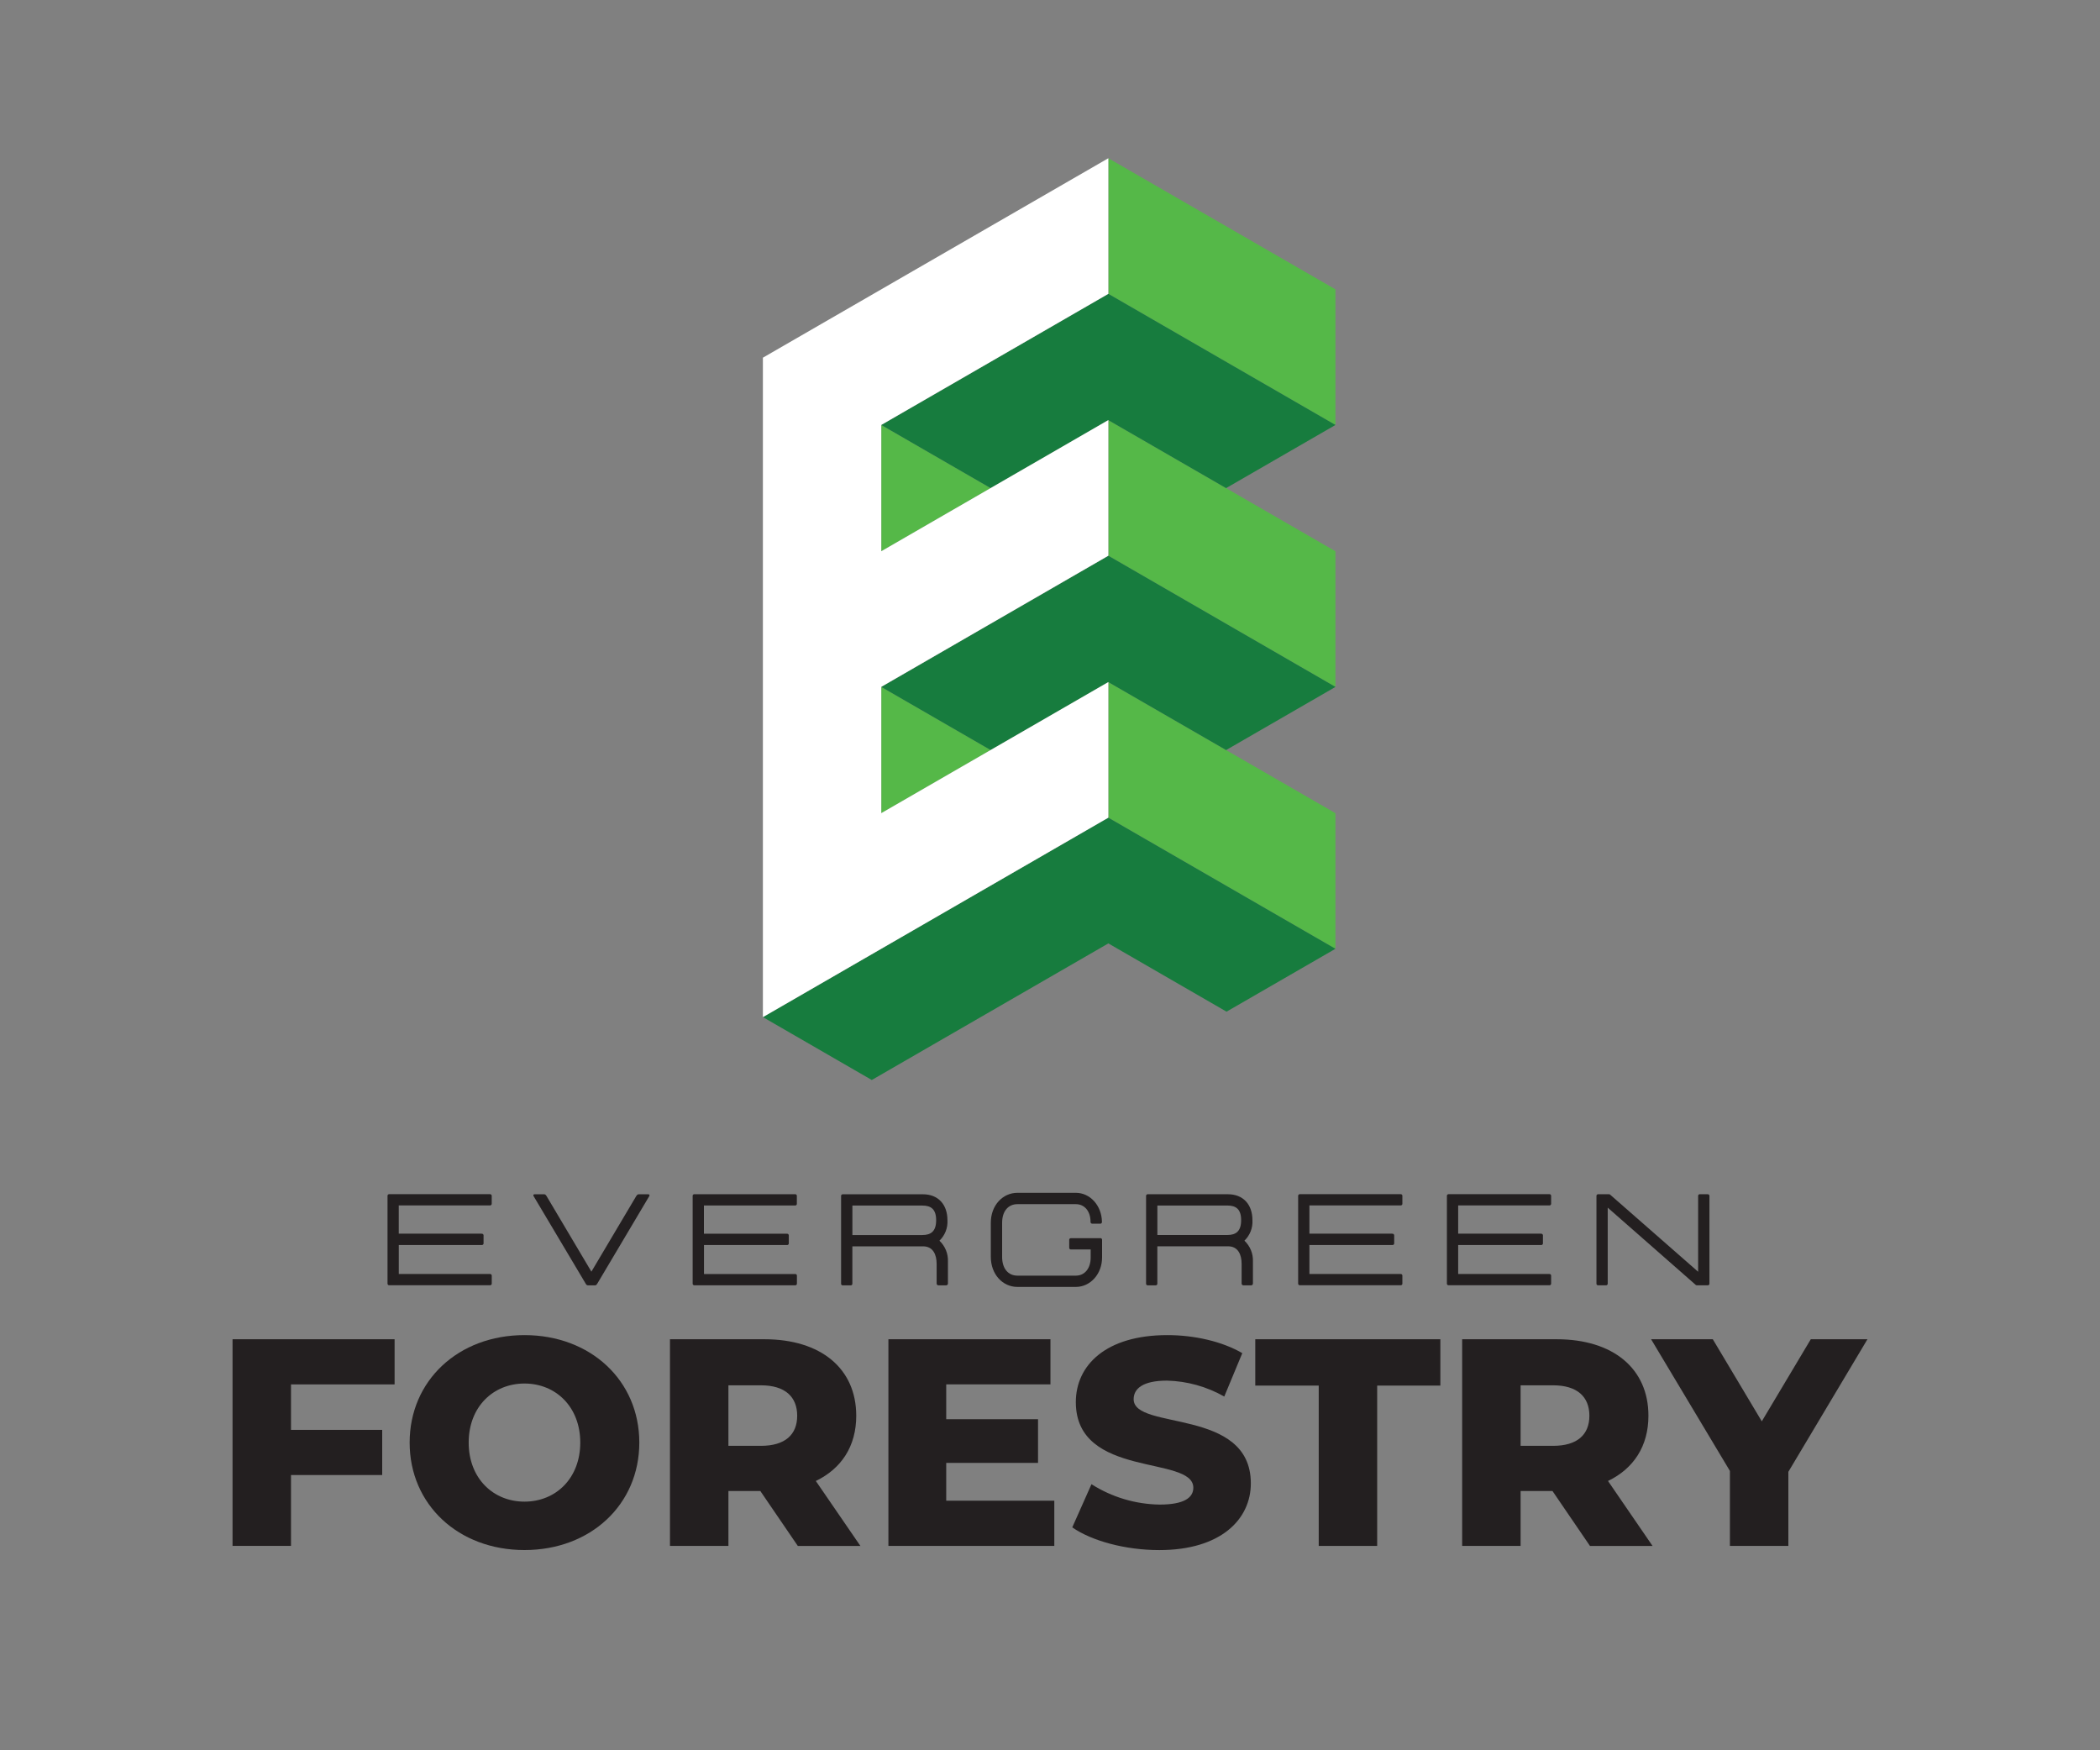 <?xml version="1.0" encoding="UTF-8"?> <svg xmlns="http://www.w3.org/2000/svg" id="Layer_1" data-name="Layer 1" viewBox="0 0 600 500"><rect x="0" y="0" width="600" height="500" fill="#808080" stroke="none"/><defs><style> .cls-1 { fill: #177c3e; } .cls-1, .cls-2, .cls-3, .cls-4, .cls-5 { stroke-width: 0px; } .cls-1, .cls-3, .cls-5 { fill-rule: evenodd; } .cls-2 { fill: none; } .cls-3 { fill: #fff; } .cls-4 { fill: #231f20; } .cls-5 { fill: #55b848; } </style></defs><g id="Group_267" data-name="Group 267"><g id="Group_260" data-name="Group 260"><path id="Path_202" data-name="Path 202" class="cls-4" d="m137.62,352.44c.26-.04.5.14.54.4,0,.04,0,.09,0,.13v2.15c.04.26-.14.5-.4.54-.04,0-.09,0-.13,0h-23.69v8.28h26.02c.26-.04.5.14.54.4,0,.04,0,.09,0,.14v2.15c.03.26-.15.5-.41.53-.04,0-.08,0-.13,0h-28.7c-.26.04-.5-.15-.54-.41,0-.04,0-.08,0-.13v-24.94c-.04-.26.14-.5.4-.54.04,0,.09,0,.13,0h28.7c.26-.04.5.14.54.4,0,.04,0,.09,0,.13v2.15c.03.26-.15.5-.41.53-.04,0-.09,0-.13,0h-26.02v8.06h23.69Z"></path><path id="Path_203" data-name="Path 203" class="cls-4" d="m152.48,341.77c-.21-.39-.07-.61.29-.61h2.65c.36,0,.57.21.79.61l12.76,21.5,12.76-21.5c.25-.39.43-.61.79-.61h2.65c.36,0,.54.21.29.61l-14.73,24.8c-.21.32-.36.61-.68.61h-2.11c-.32,0-.5-.28-.68-.61l-14.76-24.8Z"></path><path id="Path_204" data-name="Path 204" class="cls-4" d="m224.83,352.44c.26-.04.5.15.54.41,0,.04,0,.09,0,.13v2.15c.04.26-.15.5-.41.54-.04,0-.09,0-.13,0h-23.69v8.28h26.02c.26-.04.5.15.53.41,0,.04,0,.09,0,.13v2.15c.03.26-.15.5-.41.53-.04,0-.08,0-.13,0h-28.71c-.26.04-.5-.15-.54-.41,0-.04,0-.08,0-.13v-24.94c-.04-.26.14-.5.4-.54.04,0,.09,0,.13,0h28.71c.26-.03.5.15.53.41,0,.04,0,.09,0,.13v2.15c.04.26-.15.5-.4.53-.04,0-.09,0-.13,0h-26.02v8.06h23.69Z"></path><path id="Path_205" data-name="Path 205" class="cls-4" d="m270.84,360.4v6.24c.02.28-.2.52-.48.54-.02,0-.04,0-.06,0h-2.15c-.28.02-.52-.2-.54-.48,0-.02,0-.04,0-.05v-5.59c0-2.62-1-5.02-3.87-5.02h-20.21v10.61c.04.26-.14.5-.4.54-.04,0-.09,0-.13,0h-2.15c-.26.04-.5-.14-.54-.4,0-.04,0-.09,0-.14v-24.94c-.04-.26.14-.5.4-.54.04,0,.09,0,.14,0h22.86c4.26,0,6.99,2.83,6.99,7.42.13,2.19-.71,4.32-2.29,5.84,1.64,1.55,2.53,3.73,2.43,5.98m-7.31-7.6c2.47,0,3.94-1.08,3.94-4.23s-1.47-4.19-3.94-4.19h-19.99v8.42h19.99Z"></path><path id="Path_206" data-name="Path 206" class="cls-4" d="m314.34,353.7c.26-.04.5.14.54.4,0,.04,0,.09,0,.13v4.98c0,4.76-3.37,8.42-7.49,8.42h-16.7c-4.27,0-7.6-3.66-7.6-8.57v-9.78c0-4.91,3.37-8.53,7.6-8.53h16.7c4.09,0,7.38,3.66,7.45,8.28.04.26-.14.5-.4.54-.04,0-.09,0-.14,0h-2.15c-.27.04-.53-.15-.57-.42,0-.04,0-.08,0-.11,0-3.05-1.72-5.05-4.19-5.05h-16.7c-2.62,0-4.37,2.01-4.37,5.3v9.78c0,3.3,1.72,5.34,4.37,5.34h16.7c2.51,0,4.23-2.04,4.23-5.19v-2.29h-5.59c-.26.04-.5-.14-.54-.4,0-.04,0-.09,0-.13v-2.15c-.04-.26.14-.5.4-.54.04,0,.09,0,.13,0h8.31Z"></path><path id="Path_207" data-name="Path 207" class="cls-4" d="m357.98,360.4v6.24c.02.28-.2.52-.48.54-.02,0-.04,0-.06,0h-2.15c-.28.02-.52-.2-.54-.48,0-.02,0-.04,0-.06v-5.59c0-2.62-1-5.02-3.87-5.02h-20.21v10.61c.04.26-.14.5-.4.54-.04,0-.09,0-.13,0h-2.15c-.26.04-.5-.14-.54-.4,0-.04,0-.09,0-.14v-24.94c-.04-.26.14-.5.4-.54.04,0,.09,0,.14,0h22.86c4.26,0,6.99,2.83,6.99,7.42.13,2.19-.71,4.32-2.29,5.84,1.64,1.55,2.53,3.73,2.43,5.98m-7.31-7.6c2.47,0,3.94-1.08,3.94-4.23s-1.47-4.19-3.94-4.19h-19.99v8.42h19.99Z"></path><path id="Path_208" data-name="Path 208" class="cls-4" d="m397.8,352.44c.26-.04.5.14.54.4,0,.04,0,.09,0,.13v2.15c.04.26-.14.5-.4.54-.04,0-.09,0-.13,0h-23.69v8.28h26.02c.26-.04.5.14.54.4,0,.04,0,.09,0,.14v2.15c.03.26-.15.5-.41.53-.04,0-.08,0-.13,0h-28.7c-.26.04-.5-.15-.54-.41,0-.04,0-.08,0-.13v-24.94c-.04-.26.15-.5.41-.54.04,0,.09,0,.13,0h28.7c.26-.04.5.14.54.4,0,.04,0,.09,0,.13v2.15c.03.26-.15.5-.41.53-.04,0-.09,0-.13,0h-26.02v8.06h23.69Z"></path><path id="Path_209" data-name="Path 209" class="cls-4" d="m440.3,352.44c.26-.04.5.14.54.4,0,.04,0,.09,0,.13v2.15c.04.26-.14.5-.4.54-.04,0-.09,0-.13,0h-23.69v8.28h26.02c.26-.04.5.14.54.4,0,.04,0,.09,0,.14v2.15c.03.26-.15.5-.41.53-.04,0-.08,0-.13,0h-28.7c-.26.04-.5-.15-.54-.41,0-.04,0-.08,0-.13v-24.94c-.04-.26.15-.5.41-.54.04,0,.09,0,.13,0h28.7c.26-.04.5.14.54.4,0,.04,0,.09,0,.13v2.15c.03.26-.15.5-.41.53-.04,0-.09,0-.13,0h-26.02v8.06h23.69Z"></path><path id="Path_210" data-name="Path 210" class="cls-4" d="m487.88,341.16c.26-.03.5.15.53.41,0,.04,0,.09,0,.13v24.94c.04.26-.15.5-.4.53-.04,0-.09,0-.13,0h-3.05c-.29,0-.36-.14-.65-.39l-24.83-21.79v21.65c.03.26-.15.5-.41.53-.04,0-.09,0-.13,0h-2.15c-.26.04-.5-.14-.53-.4,0-.04,0-.09,0-.13v-24.94c-.04-.26.14-.5.4-.54.04,0,.09,0,.13,0h3.05c.28,0,.35.14.64.39l24.83,21.75v-21.61c-.04-.26.14-.5.4-.54.04,0,.09,0,.13,0h2.15Z"></path></g><g id="Group_258" data-name="Group 258"><path id="Path_211" data-name="Path 211" class="cls-4" d="m83.14,395.48v12.99h26.06v12.9h-26.06v20.24h-16.7v-59.03h46.3v12.9h-29.6Z"></path><path id="Path_212" data-name="Path 212" class="cls-4" d="m117.04,412.1c0-17.71,13.92-30.7,32.81-30.7s32.81,12.99,32.81,30.7-13.91,30.7-32.81,30.7-32.81-12.99-32.81-30.7m48.75,0c0-10.2-7-16.87-15.94-16.87s-15.94,6.66-15.94,16.87,7,16.87,15.94,16.87,15.94-6.66,15.94-16.87"></path><path id="Path_213" data-name="Path 213" class="cls-4" d="m217.23,425.93h-9.11v15.69h-16.7v-59.04h26.99c16.11,0,26.23,8.35,26.23,21.85,0,8.69-4.21,15.1-11.55,18.64l12.74,18.56h-17.88l-10.71-15.69Zm.17-30.19h-9.28v17.29h9.28c6.92,0,10.37-3.2,10.37-8.6s-3.46-8.69-10.37-8.69"></path><path id="Path_214" data-name="Path 214" class="cls-4" d="m301.23,428.71v12.9h-47.4v-59.04h46.3v12.9h-29.78v9.95h26.23v12.48h-26.23v10.8h30.87Z"></path><path id="Path_215" data-name="Path 215" class="cls-4" d="m306.37,436.3l5.48-12.31c5.83,3.71,12.57,5.72,19.48,5.82,6.92,0,9.62-1.94,9.62-4.81,0-9.36-33.57-2.53-33.57-24.46,0-10.54,8.6-19.14,26.14-19.14,7.67,0,15.6,1.77,21.42,5.15l-5.15,12.4c-5-2.84-10.62-4.41-16.36-4.55-7,0-9.53,2.36-9.53,5.31,0,9.03,33.48,2.28,33.48,24.04,0,10.29-8.6,19.06-26.14,19.06-9.7,0-19.31-2.61-24.88-6.49"></path><path id="Path_216" data-name="Path 216" class="cls-4" d="m376.78,395.82h-18.13v-13.24h52.88v13.24h-18.05v45.8h-16.7v-45.8Z"></path><path id="Path_217" data-name="Path 217" class="cls-4" d="m443.57,425.93h-9.11v15.69h-16.7v-59.04h26.99c16.11,0,26.23,8.35,26.23,21.85,0,8.69-4.22,15.1-11.55,18.64l12.73,18.56h-17.88l-10.71-15.69Zm.17-30.19h-9.28v17.29h9.28c6.92,0,10.37-3.2,10.37-8.6s-3.46-8.69-10.37-8.69"></path><path id="Path_218" data-name="Path 218" class="cls-4" d="m510.96,420.45v21.17h-16.7v-21.42l-22.52-37.62h17.63l14,23.45,14-23.45h16.19l-22.6,37.87Z"></path></g><g id="Group_265" data-name="Group 265"><path id="Path_479" data-name="Path 479" class="cls-5" d="m381.55,232.3l-64.87-37.45v38.74l64.87,37.46v-38.74Z"></path><path id="Path_480" data-name="Path 480" class="cls-1" d="m316.67,233.59h0l64.88,37.45-31.11,17.96-33.77-19.5-67.59,39.02-31.1-17.96,98.69-56.98Z"></path><path id="Path_481" data-name="Path 481" class="cls-5" d="m251.8,232.3l31.25-18.04-31.25-18.04v36.08Z"></path><path id="Path_482" data-name="Path 482" class="cls-5" d="m251.8,157.48l31.25-18.04-31.25-18.05v36.08Z"></path><path id="Path_483" data-name="Path 483" class="cls-5" d="m381.55,157.48l-64.87-37.46v38.75l64.87,37.46v-38.75Z"></path><path id="Path_484" data-name="Path 484" class="cls-5" d="m381.55,82.66l-64.87-37.45v38.75l64.87,37.45v-38.75Z"></path><path id="Path_485" data-name="Path 485" class="cls-1" d="m316.67,83.95l-64.87,37.45,31.25,18.04,33.63-19.41,33.63,19.41,31.25-18.04-64.88-37.45Z"></path><path id="Path_486" data-name="Path 486" class="cls-1" d="m316.67,158.77l-64.87,37.46,31.25,18.04,33.63-19.41,33.63,19.41,31.25-18.04-64.87-37.46Z"></path><path id="Path_487" data-name="Path 487" class="cls-3" d="m316.67,45.2l-98.7,56.98v188.38l98.7-56.98v-38.74l-64.88,37.45v-36.08l64.88-37.46v-38.75l-64.88,37.47v-36.08l64.88-37.45v-38.75Z"></path></g></g><rect class="cls-2" width="600" height="500"></rect></svg> 
